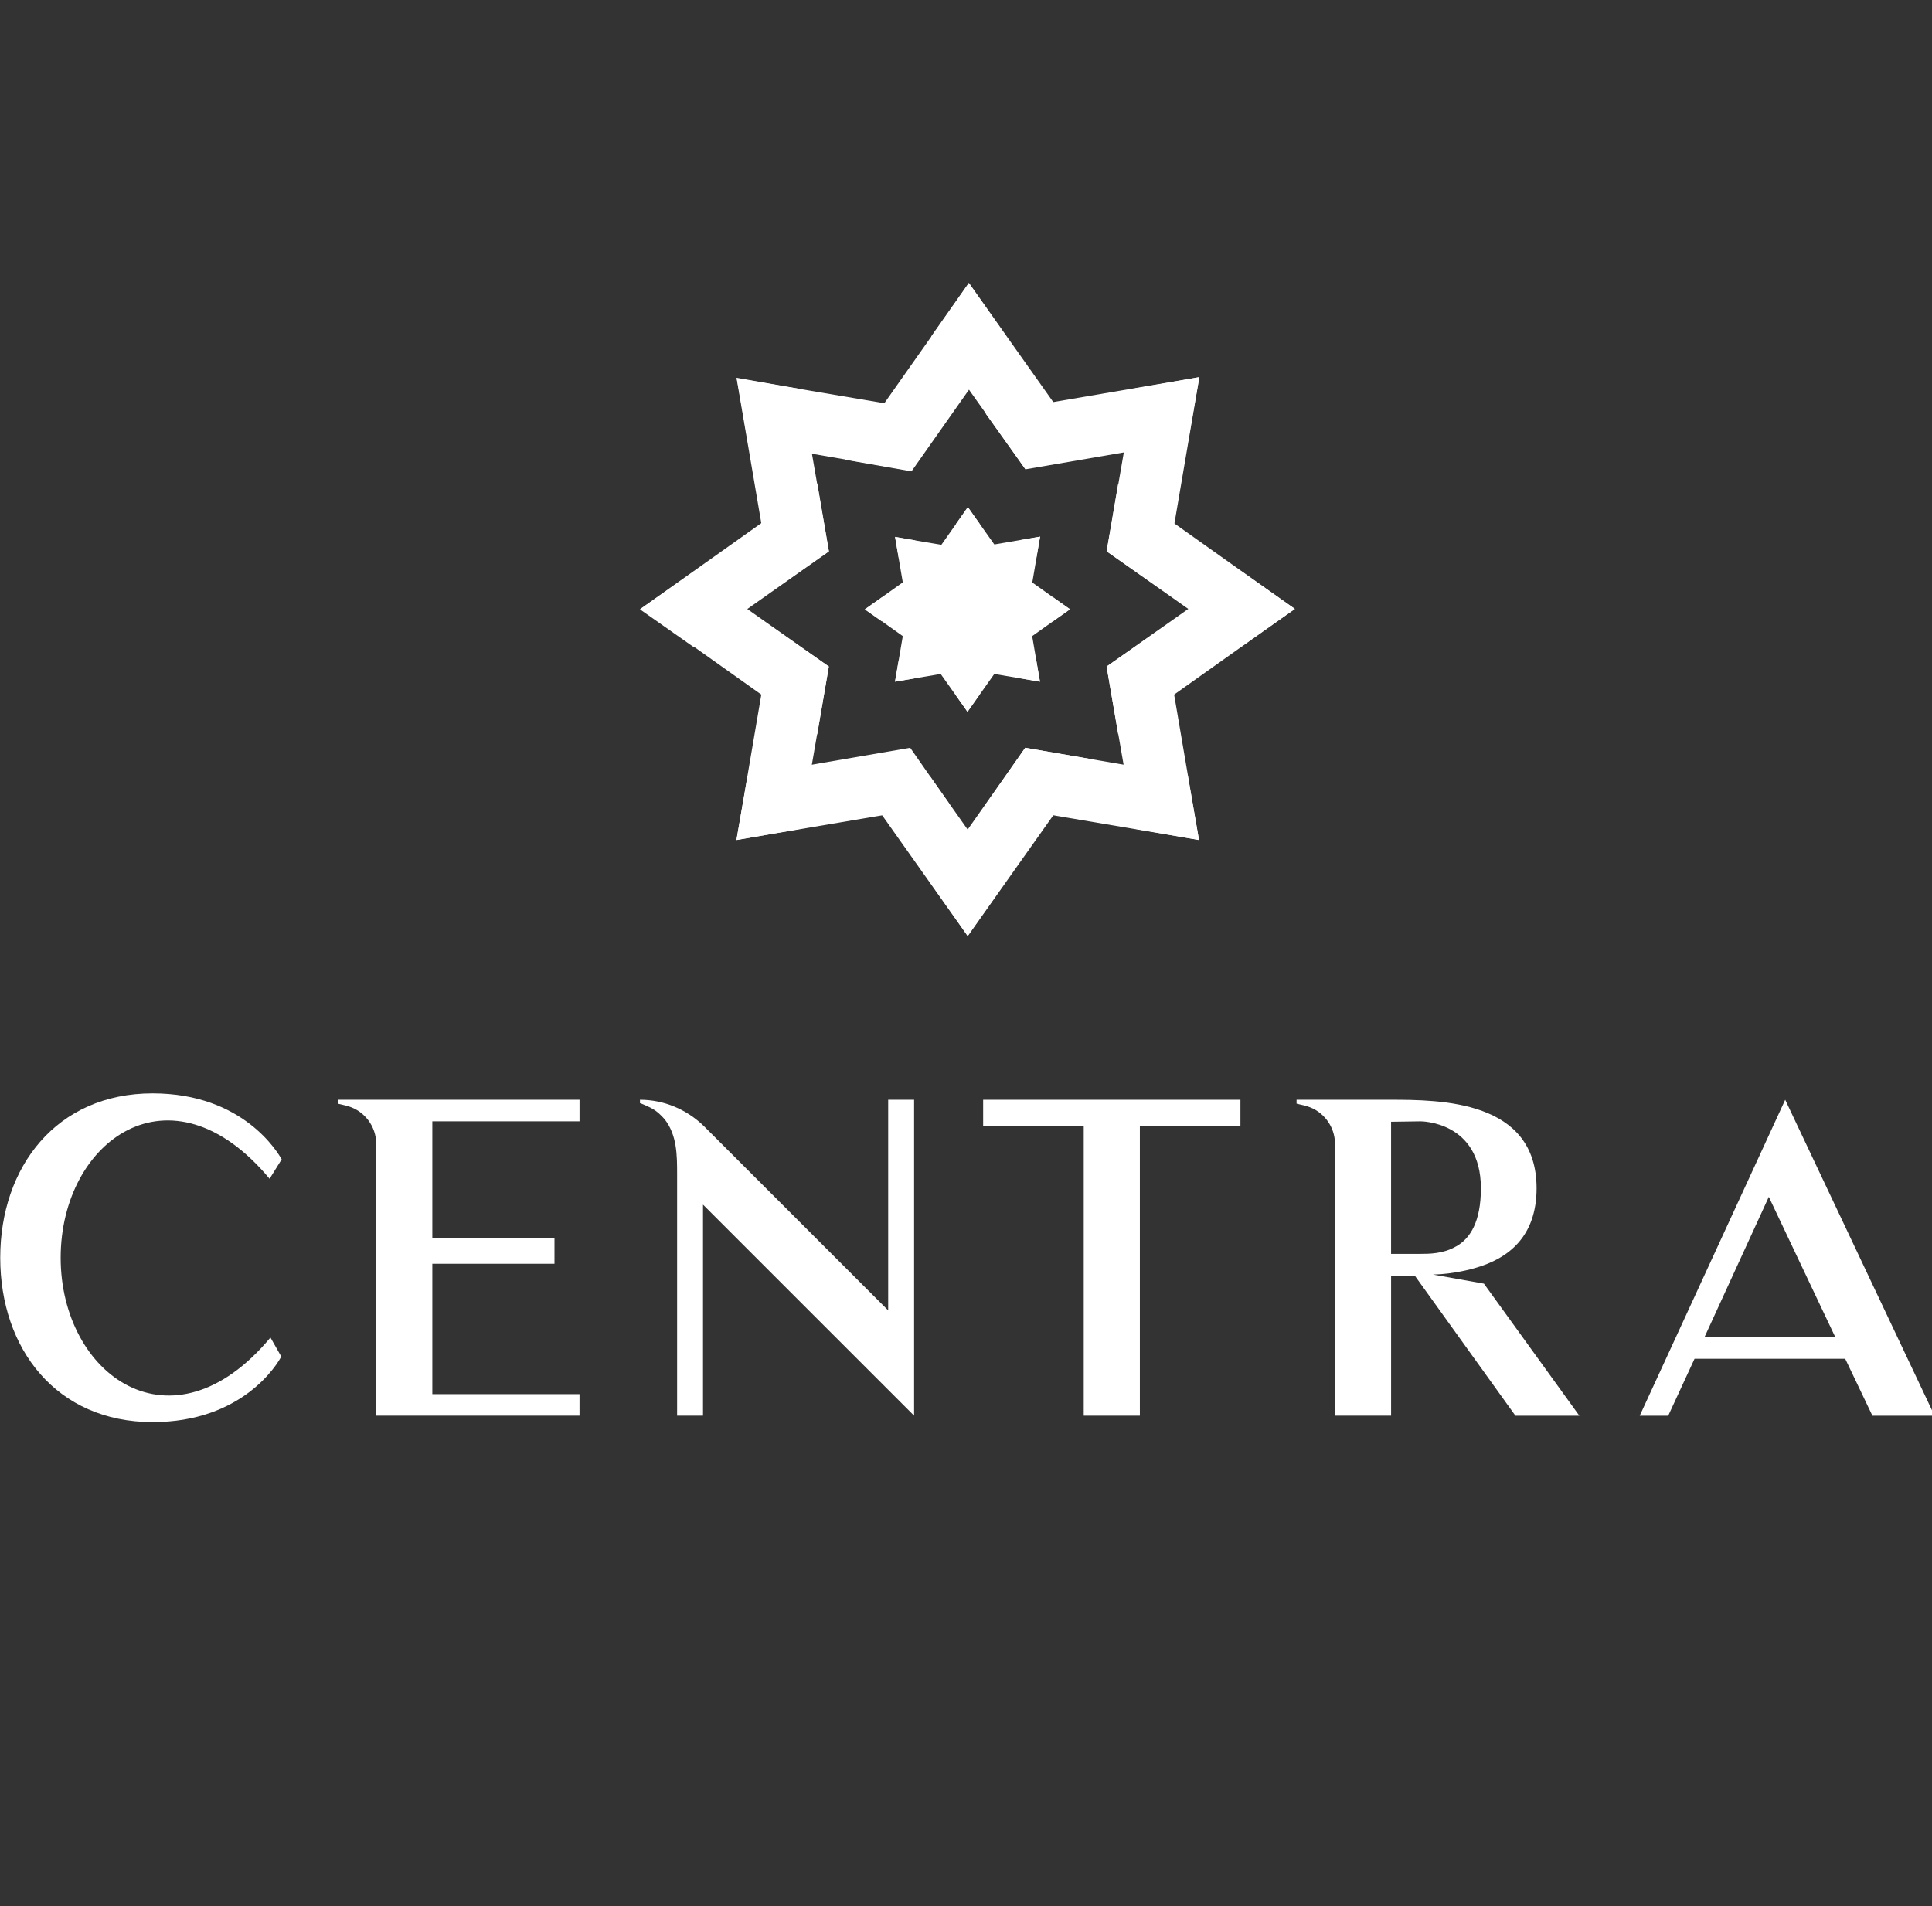 <?xml version="1.0" encoding="iso-8859-1"?>
<!-- Generator: Adobe Illustrator 19.2.1, SVG Export Plug-In . SVG Version: 6.00 Build 0)  -->
<svg version="1.1" id="Layer_1" xmlns="http://www.w3.org/2000/svg" xmlns:xlink="http://www.w3.org/1999/xlink" x="0px" y="0px"
	 viewBox="0 0 153 151" style="enable-background:new 0 0 153 151;" xml:space="preserve">
<rect x="0" y="0" width="153" height="151" fill="#333333" stroke="none"/>
<polygon style="fill:#FFFFFF;" points="98.317,45.261 102.543,48.23 88.552,58.167 87.635,52.798 "/>
<polygon style="fill:#FFFFFF;" points="89.875,30.772 94.981,29.877 92.098,46.792 87.64,43.677 "/>
<polygon style="fill:#FFFFFF;" points="98.317,51.209 102.543,48.242 88.552,38.304 87.635,43.672 "/>
<polygon style="fill:#FFFFFF;" points="73.744,26.652 76.724,22.408 85.709,35.095 81.211,37.176 "/>
<polygon style="fill:#FFFFFF;" points="59.241,35.074 58.349,29.967 75.281,32.828 72.166,37.295 "/>
<polygon style="fill:#FFFFFF;" points="54.921,51.247 50.677,48.267 64.723,38.289 65.646,43.679 "/>
<polygon style="fill:#FFFFFF;" points="79.701,26.656 76.733,22.428 66.886,36.407 72.183,37.337 "/>
<polygon style="fill:#FFFFFF;" points="63.414,30.82 58.326,29.927 61.197,46.774 65.637,43.672 "/>
<polygon style="fill:#FFFFFF;" points="79.599,69.917 76.631,74.144 67.683,61.508 73.663,61.508 "/>
<polygon style="fill:#FFFFFF;" points="94.064,61.447 94.955,66.535 78.088,63.683 81.19,59.234 "/>
<polygon style="fill:#FFFFFF;" points="73.672,69.917 76.64,74.144 86.547,60.155 81.19,59.234 "/>
<polygon style="fill:#FFFFFF;" points="89.86,65.652 94.947,66.543 92.074,49.696 87.634,52.798 "/>
<polygon style="fill:#FFFFFF;" points="63.414,65.652 58.326,66.543 61.197,49.696 65.637,52.798 "/>
<polygon style="fill:#FFFFFF;" points="59.208,61.447 58.318,66.535 75.184,63.683 72.081,59.234 "/>
<polygon style="fill:#FFFFFF;" points="94.085,34.963 94.976,29.875 78.057,32.762 81.211,37.176 "/>
<polygon style="fill:#FFFFFF;" points="54.956,45.261 50.729,48.23 64.72,58.167 65.637,52.798 "/>
<path style="fill:#FFFFFF;" d="M72.336,46.422c0,0-0.264-2.514-0.132-2.461c0.132,0.052,2.462,0.529,2.648,0.423
	c0.185-0.106,1.667-2.169,1.852-2.038c0.185,0.131,1.535,2.038,1.535,2.038s2.858-0.662,2.779-0.451
	c-0.079,0.213-0.518,2.413-0.689,2.383c-0.169-0.03,2.224,1.933,2.224,1.933l-1.695,1.429l0.08,2.965l-2.779-0.635
	c0,0-0.792,2.2-1.243,2.159c-0.451-0.042-2.118-2.186-2.118-2.186s-2.33,0.845-2.383,0.53c-0.054-0.314,0.423-2.356,0.291-2.435
	c-0.133-0.079-2.435-1.668-2.435-1.668L72.336,46.422z"/>
<polygon style="fill:#FFFFFF;" points="83.413,47.331 84.737,48.261 80.352,51.376 80.065,49.694 "/>
<polygon style="fill:#FFFFFF;" points="80.767,42.79 82.368,42.51 81.465,47.811 80.067,46.834 "/>
<polygon style="fill:#FFFFFF;" points="83.413,49.195 84.737,48.265 80.352,45.151 80.065,46.833 "/>
<polygon style="fill:#FFFFFF;" points="75.711,41.499 76.646,40.169 79.462,44.144 78.051,44.797 "/>
<polygon style="fill:#FFFFFF;" points="71.166,44.139 70.886,42.538 76.193,43.435 75.217,44.835 "/>
<polygon style="fill:#FFFFFF;" points="69.812,49.207 68.482,48.274 72.885,45.146 73.173,46.835 "/>
<polygon style="fill:#FFFFFF;" points="77.579,41.5 76.648,40.175 73.563,44.556 75.222,44.847 "/>
<polygon style="fill:#FFFFFF;" points="72.474,42.805 70.879,42.525 71.779,47.805 73.171,46.833 "/>
<polygon style="fill:#FFFFFF;" points="77.546,55.058 76.616,56.383 73.812,52.423 75.686,52.423 "/>
<polygon style="fill:#FFFFFF;" points="82.08,52.404 82.36,53.999 77.073,53.105 78.046,51.711 "/>
<polygon style="fill:#FFFFFF;" points="75.689,55.058 76.62,56.383 79.723,51.999 78.045,51.71 "/>
<polygon style="fill:#FFFFFF;" points="80.762,53.722 82.356,54.001 81.456,48.721 80.065,49.693 "/>
<polygon style="fill:#FFFFFF;" points="72.474,53.722 70.879,54.001 71.779,48.721 73.171,49.693 "/>
<polygon style="fill:#FFFFFF;" points="71.155,52.404 70.877,53.999 76.162,53.105 75.19,51.711 "/>
<polygon style="fill:#FFFFFF;" points="82.086,44.104 82.366,42.509 77.063,43.414 78.051,44.798 "/>
<polygon style="fill:#FFFFFF;" points="69.824,47.331 68.499,48.261 72.883,51.376 73.171,49.694 "/>
<path style="fill:#FFFFFF;" d="M21.418,105.949c-7.795,9.367-16.614,2.974-16.614-6.319c0-9.265,8.717-15.651,16.545-6.255
	l0.958-1.539c-0.274-0.478-3.008-5.225-10.222-5.225c-7.623,0-12.067,5.841-12.067,13.02c0,7.207,4.444,13.018,12.067,13.018
	c7.111,0,9.879-4.581,10.188-5.196L21.418,105.949z"/>
<path style="fill:#FFFFFF;" d="M34.237,110.432v-10.324h9.674v-2.051h-9.674v-9.23h11.657v-1.709H26.75v0.307l0.718,0.172
	l0.103,0.033c1.299,0.376,2.222,1.607,2.222,2.975v21.536h16.1v-1.708L34.237,110.432L34.237,110.432z"/>
<path style="fill:#FFFFFF;" d="M70.337,87.117V103.8L55.74,89.203c-1.367-1.334-3.178-2.086-5.059-2.086v0.274
	c0-0.035,0.923,0.377,0.991,0.445c0.376,0.203,0.684,0.513,0.958,0.82c0.992,1.263,0.992,2.872,0.992,4.376v19.108h2.051V95.424
	L72.39,112.14V87.117H70.337z"/>
<polygon style="fill:#FFFFFF;" points="98.233,87.117 77.858,87.117 77.858,89.168 85.823,89.168 85.823,112.14 90.268,112.14 
	90.268,89.168 98.233,89.168 "/>
<path style="fill:#FFFFFF;" d="M112.489,99.322L112.489,99.322h-2.326V88.86l2.326-0.034c0,0,4.786-0.034,4.786,5.299
	c0,2.667-0.856,3.966-1.916,4.581l-0.068,0.035C114.3,99.322,113.138,99.322,112.489,99.322 M117.515,101.681l-4.034-0.719
	c1.674-0.034,3.214-0.478,3.315-0.513c2.667-0.751,4.889-2.495,4.889-6.324c0-6.975-7.589-7.008-11.624-7.008h-7.383v0.308
	l0.717,0.172l0.103,0.033c1.299,0.377,2.222,1.606,2.222,2.975v21.536h4.444V101.1h1.915l7.931,11.041h5.061L117.515,101.681z"/>
<path style="fill:#FFFFFF;" d="M140.077,94.808L140.077,94.808l5.265,11.111h-10.359L140.077,94.808z M132.111,112.141l2.085-4.512
	h11.93l2.155,4.512h4.922l-11.828-25.023l-11.52,25.023H132.111z"/>
</svg>
